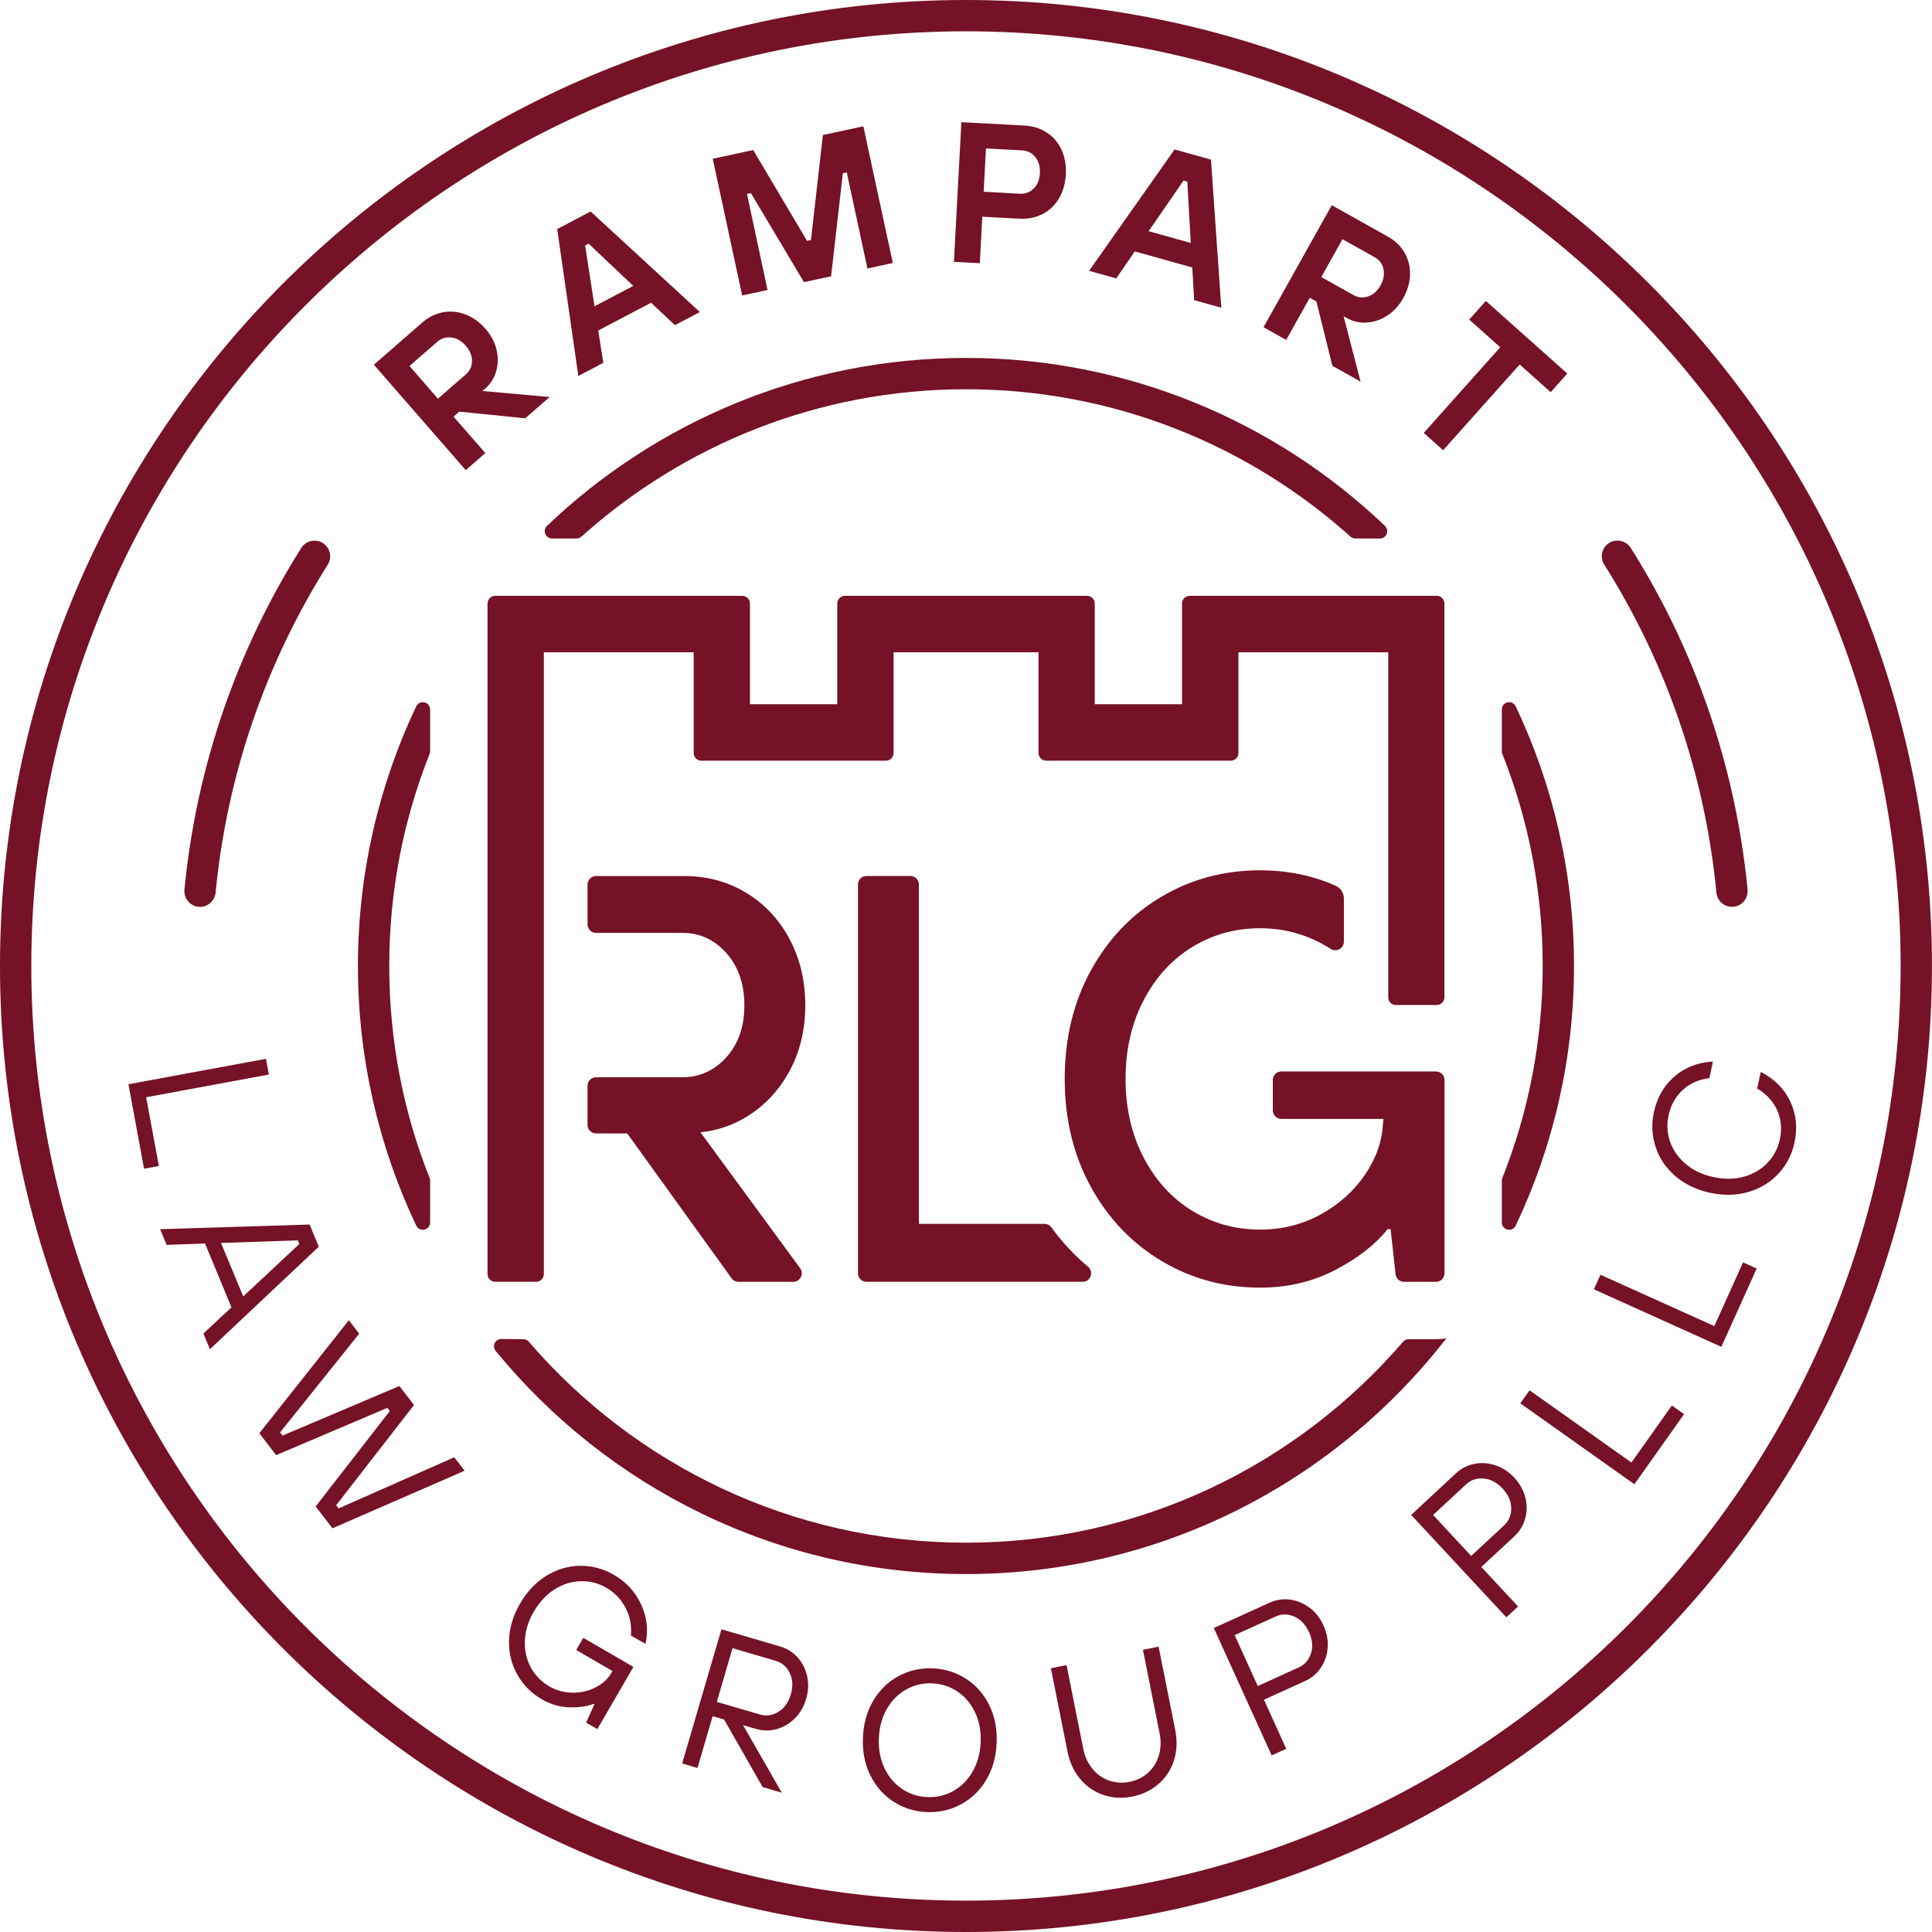 <?xml version="1.0" encoding="UTF-8"?>
<svg data-bbox="0 0 370.16 370.17" viewBox="0 0 370.17 370.17" xmlns="http://www.w3.org/2000/svg" data-type="color">
    <g>
        <path d="m92.42 74.91 12.89 1.16-4.67 4.07L88 78.87l-1.1.96 6.09 6.98-3.75 3.27-17.6-20.2 9.26-8.07c1.21-1.06 2.54-1.71 3.99-1.98 1.45-.26 2.88-.12 4.3.42s2.7 1.46 3.84 2.77c1.06 1.21 1.76 2.54 2.1 3.98.34 1.44.32 2.83-.07 4.15a6.97 6.97 0 0 1-2.14 3.34l-.5.42zm-8.51 1.48 5.34-4.65c.77-.67 1.16-1.52 1.18-2.55.02-1.03-.38-2.01-1.18-2.93s-1.72-1.45-2.75-1.59c-1.03-.13-1.93.13-2.7.8l-5.34 4.65 5.45 6.27z" fill="#751225" data-color="1"/>
        <path d="m134.09 59.79-4.78 2.51-4.56-4.3-10.13 5.33.97 6.19-4.78 2.52-4.05-28.15 6.4-3.37 20.93 19.27zm-21.98-12.74 1.8 11.64 7.42-3.91-8.54-8.09-.68.36z" fill="#751225" data-color="1"/>
        <path d="m147.06 55.56-4.86 1.05-5.64-26.19 7.75-1.67 10.32 17.39.75-.16 2.29-20.11 7.75-1.67 5.64 26.19-4.86 1.05-3.96-18.41-.75.16-2.25 19.75-5.2 1.12-10.17-17.07-.75.16 3.94 18.41z" fill="#751225" data-color="1"/>
        <path d="m182.77 50.17 1.43-26.76 12.12.65c1.61.09 3.03.53 4.26 1.34s2.17 1.91 2.81 3.29c.64 1.39.91 2.96.82 4.72-.09 1.76-.54 3.3-1.32 4.62-.79 1.33-1.84 2.32-3.15 2.99s-2.77.96-4.38.88l-7.15-.38-.48 8.91-4.96-.26zm12.62-13.05c1.04.06 1.93-.27 2.66-.99.73-.71 1.13-1.7 1.19-2.95.07-1.25-.22-2.27-.87-3.08-.65-.8-1.49-1.23-2.54-1.29l-6.92-.37-.44 8.29 6.92.39z" fill="#751225" data-color="1"/>
        <path d="m234 58.96-5.2-1.45-.36-6.26-11.02-3.08-3.55 5.17-5.2-1.45 16.38-23.25 6.97 1.94L234 58.96zm-7.24-24.36-6.68 9.7 8.07 2.25-.66-11.75-.73-.2z" fill="#751225" data-color="1"/>
        <path d="m257.43 60.6 3.26 12.52-5.41-3.03-3.06-12.33-1.27-.71-4.52 8.08-4.34-2.43 13.08-23.38 10.72 6c1.4.79 2.47 1.81 3.21 3.09.74 1.27 1.09 2.67 1.06 4.19-.03 1.52-.47 3.03-1.32 4.55-.79 1.4-1.8 2.51-3.04 3.32s-2.55 1.25-3.93 1.33a6.98 6.98 0 0 1-3.87-.89l-.57-.31zm-4.27-7.52 6.18 3.46c.89.5 1.82.58 2.8.25.98-.33 1.76-1.03 2.36-2.1.6-1.07.79-2.11.57-3.13-.22-1.02-.78-1.77-1.67-2.27l-6.18-3.46-4.06 7.25z" fill="#751225" data-color="1"/>
        <path d="m276.5 86.26-3.71-3.31 14.65-16.42-5.94-5.3 3.19-3.57 15.6 13.91-3.18 3.57-5.94-5.3-14.67 16.42z" fill="#751225" data-color="1"/>
        <path d="M185.08 370.17C83.03 370.17 0 287.14 0 185.08 0 83.03 83.03 0 185.08 0c102.05 0 185.08 83.03 185.08 185.08.01 102.06-83.02 185.09-185.08 185.09zm0-364.17C86.34 6 6 86.34 6 185.08s80.34 179.08 179.08 179.08 179.08-80.34 179.08-179.08S283.83 6 185.08 6z" fill="#751225" data-color="1"/>
        <path d="M334.83 170.43c-2.32-23.88-10.2-46.15-22.39-65.46a2.999 2.999 0 0 0-2.54-1.39c-2.37 0-3.79 2.61-2.52 4.61a143.502 143.502 0 0 1 21.48 62.82 2.998 2.998 0 0 0 2.98 2.73h.01c1.78.01 3.15-1.53 2.98-3.31z" fill="#751225" data-color="1"/>
        <path d="M41.31 171.02c2.22-22.91 9.79-44.28 21.48-62.82 1.26-2-.15-4.61-2.52-4.61-1.03 0-1.99.52-2.54 1.39-12.19 19.31-20.07 41.58-22.39 65.46-.17 1.77 1.2 3.32 2.98 3.32h.01c1.55-.01 2.83-1.2 2.98-2.74z" fill="#751225" data-color="1"/>
        <path d="M185.08 68.58c-31.1 0-59.38 12.25-80.27 32.17-.92.87-.3 2.42.96 2.42h4.71c.34 0 .67-.13.92-.35 19.56-17.56 45.4-28.24 73.68-28.24s54.11 10.68 73.68 28.24c.25.23.58.35.92.35h4.71c1.27 0 1.88-1.55.96-2.42-20.88-19.92-49.17-32.17-80.27-32.17zm90.03 188.01h-5.22c-.4 0-.79.18-1.05.48-20.28 23.56-50.3 38.51-83.76 38.51-33.45 0-63.48-14.95-83.76-38.51-.26-.3-.63-.48-1.04-.48-.91-.01-2.66-.02-4.21-.04-1.2-.02-1.85 1.37-1.09 2.3 21.37 26.08 53.82 42.74 90.1 42.74 37.38 0 70.71-17.69 92.03-45.15-.65.1-1.32.15-2 .15zm12.64-120.65v8.02c0 .17.03.34.1.5 5 12.57 7.73 26.28 7.73 40.62 0 14.34-2.73 28.04-7.73 40.62-.06.16-.1.33-.1.5v8.02c0 1.5 2.03 1.94 2.67.59 7.15-15.09 11.16-31.95 11.16-49.73 0-17.78-4.01-34.64-11.16-49.73-.64-1.36-2.67-.91-2.67.59zm-205.34 0c0-1.5-2.03-1.94-2.67-.59-7.15 15.09-11.16 31.95-11.16 49.73 0 17.78 4.01 34.64 11.16 49.73.64 1.36 2.67.91 2.67-.59v-8.02c0-.17-.03-.34-.1-.5-5-12.57-7.73-26.28-7.73-40.62 0-14.34 2.73-28.04 7.73-40.62.06-.16.1-.33.1-.5v-8.02z" fill="#751225" data-color="1"/>
        <path d="M134.21 216.95c3.19-.32 6.18-1.33 8.97-3.06 3.4-2.12 6.11-5.01 8.11-8.72 2-3.7 3-7.88 3-12.55 0-4.74-1.02-8.99-3.05-12.77-2.04-3.78-4.82-6.72-8.34-8.83-3.52-2.12-7.46-3.17-11.82-3.17h-16.87c-.91 0-1.64.73-1.64 1.64v7.61c0 .91.73 1.64 1.64 1.64h16.53c3.33 0 6.14 1.29 8.44 3.88 2.3 2.6 3.44 5.92 3.44 10s-1.14 7.39-3.44 9.94-5.11 3.84-8.44 3.84h-16.53c-.91 0-1.64.73-1.64 1.64v7.49c0 .91.73 1.64 1.64 1.64h5.97l19.99 27.75c.31.43.8.68 1.33.68h10.48c1.34 0 2.12-1.53 1.32-2.61l-19.09-26.04z" fill="#751225" data-color="1"/>
        <path d="M200.13 234.49h-24.07v-65.01c0-.91-.73-1.64-1.64-1.64h-8.39c-.91 0-1.64.73-1.64 1.64v74.47c0 .91.73 1.64 1.64 1.64h41.39c1.53 0 2.22-1.91 1.04-2.9a42.112 42.112 0 0 1-7.01-7.52c-.3-.42-.79-.68-1.32-.68z" fill="#751225" data-color="1"/>
        <path d="M243.87 206.92v5.82c0 .91.73 1.64 1.64 1.64h19.57l-.11.89c-.15 3.34-1.27 6.58-3.38 9.72-2.12 3.15-4.95 5.71-8.5 7.67-3.56 1.96-7.44 2.93-11.66 2.93-4.74 0-9.07-1.2-13-3.6-3.92-2.41-7.03-5.81-9.32-10.22-2.29-4.41-3.45-9.42-3.45-15.05 0-5.62 1.15-10.65 3.45-15.05 2.29-4.41 5.4-7.81 9.32-10.22 3.93-2.41 8.26-3.6 13-3.6 4.89 0 9.38 1.31 13.5 3.94l.03.02c1.1.69 2.53-.1 2.53-1.4v-8.27c0-1.05-.62-1.99-1.57-2.42-.55-.24-1.11-.49-1.45-.62-4.06-1.57-8.4-2.35-13.03-2.35-6.88 0-13.18 1.68-18.89 5.05-5.7 3.37-10.22 8.09-13.55 14.16-3.33 6.08-5 13-5 20.77 0 7.7 1.67 14.59 5 20.66s7.85 10.81 13.55 14.21c5.7 3.41 12 5.11 18.89 5.11 5.26 0 10.05-1.13 14.39-3.38 4.33-2.26 7.68-4.87 10.04-7.83h.57l.95 8.64c.09.83.79 1.46 1.63 1.46h6.11c.91 0 1.64-.73 1.64-1.64v-37.03c0-.91-.73-1.64-1.64-1.64h-29.6c-.92-.01-1.66.73-1.66 1.63z" fill="#751225" data-color="1"/>
        <path d="M267.45 192.56h7.82c.82 0 1.48-.66 1.48-1.48v-75.44c0-.82-.66-1.48-1.48-1.48h-47.31c-.82 0-1.48.66-1.48 1.48v19.29h-16.73v-19.29c0-.82-.66-1.48-1.48-1.48H161.9c-.82 0-1.48.66-1.48 1.48v19.29h-16.73v-19.29c0-.82-.66-1.48-1.48-1.48H94.89c-.82 0-1.48.66-1.48 1.48v128.47c0 .82.66 1.48 1.48 1.48h7.83c.82 0 1.48-.66 1.48-1.48V124.98h28.71v19.29c0 .82.66 1.48 1.48 1.48h35.34c.82 0 1.48-.66 1.48-1.48v-19.29h27.77v19.29c0 .82.66 1.48 1.48 1.48h35.34c.82 0 1.48-.66 1.48-1.48v-19.29h28.71v66.11c-.02.81.64 1.47 1.46 1.47z" fill="#751225" data-color="1"/>
        <path d="m27.6 223.93-2.99-16.19 26.35-4.87.56 3.01L28 210.23l2.44 13.17-2.84.53z" fill="#751225" data-color="1"/>
        <path d="m40.22 258.51-1.25-3.01 5.38-5.01-5.07-12.24-7.35.27-1.25-3.01 28.64-.89 1.76 4.24-20.86 19.65zm16.84-20.86-14.71.5 4.25 10.25 10.75-10.05-.29-.7z" fill="#751225" data-color="1"/>
        <path d="m52.91 278.8-3.22-4.19 17.15-21.65 1.98 2.58-15.16 18.91.47.61 22.39-9.5 2.8 3.64-14.91 19.2.47.61 22.16-9.8 1.98 2.58-25.32 11.03-3.22-4.19 14.2-18.27-.47-.61-21.3 9.05z" fill="#751225" data-color="1"/>
        <path d="m111.76 313.81 9.6 5.57-6.91 11.92-2.15-1.25 1.59-3.5-.17-.1c-1.27.5-2.82.73-4.65.67-1.84-.06-3.58-.57-5.24-1.53-2.03-1.18-3.61-2.76-4.72-4.75-1.12-1.99-1.64-4.17-1.58-6.55.07-2.38.77-4.73 2.12-7.05s3.03-4.1 5.06-5.34c2.03-1.24 4.19-1.87 6.47-1.89 2.28-.02 4.44.56 6.47 1.74 2.34 1.36 4.07 3.24 5.19 5.66s1.4 4.94.85 7.57l-2.82-1.63c.19-1.86-.14-3.62-1-5.27-.86-1.65-2.08-2.93-3.67-3.85-1.55-.9-3.19-1.32-4.95-1.27-1.75.05-3.42.57-5 1.57s-2.9 2.42-3.97 4.25c-1.06 1.83-1.63 3.68-1.71 5.55-.08 1.87.29 3.58 1.12 5.12.83 1.54 2.02 2.76 3.56 3.66 1.35.78 2.82 1.18 4.41 1.21 1.59.02 3.07-.31 4.43-1 1.36-.69 2.38-1.63 3.07-2.82l.19-.33-6.95-4.03 1.36-2.33z" fill="#751225" data-color="1"/>
        <path d="m142.37 330.54 7.42 12.94-3.67-1.08-7.38-12.93-2.2-.65-2.9 9.92-2.94-.86 7.53-25.71 11.2 3.28c1.35.39 2.48 1.1 3.39 2.11.91 1.01 1.52 2.21 1.83 3.61.31 1.39.25 2.84-.19 4.33-.44 1.49-1.16 2.75-2.18 3.75s-2.18 1.69-3.49 2.05c-1.32.36-2.65.34-3.99-.05l-2.43-.71zm-5.03-4.46 8.27 2.42c1.22.36 2.4.19 3.54-.52 1.14-.7 1.93-1.82 2.37-3.33s.38-2.88-.2-4.09c-.58-1.21-1.48-1.99-2.7-2.35l-8.27-2.42-3.01 10.29z" fill="#751225" data-color="1"/>
        <path d="M171.13 345.15c-1.91-1.25-3.38-2.95-4.42-5.09-1.04-2.14-1.5-4.55-1.37-7.23.12-2.68.8-5.03 2.03-7.07 1.23-2.04 2.85-3.59 4.87-4.66 2.02-1.07 4.2-1.55 6.54-1.44 2.35.11 4.47.79 6.38 2.04 1.91 1.25 3.38 2.95 4.42 5.09s1.5 4.55 1.37 7.23c-.12 2.68-.8 5.03-2.03 7.07s-2.85 3.59-4.87 4.66c-2.02 1.07-4.2 1.55-6.54 1.44s-4.47-.79-6.38-2.04zm11.49-1.98c1.53-.85 2.77-2.08 3.71-3.7s1.46-3.48 1.56-5.6-.25-4.02-1.04-5.72c-.79-1.7-1.91-3.04-3.36-4.02-1.45-.99-3.07-1.52-4.85-1.6-1.78-.08-3.44.3-4.98 1.15-1.53.85-2.77 2.08-3.71 3.7s-1.46 3.48-1.56 5.6.25 4.02 1.04 5.72c.79 1.7 1.91 3.04 3.36 4.02 1.45.99 3.07 1.52 4.85 1.6 1.79.08 3.45-.3 4.98-1.15z" fill="#751225" data-color="1"/>
        <path d="M211.46 343.92a9.81 9.81 0 0 1-4.47-3.05c-1.23-1.45-2.04-3.21-2.46-5.29l-3.18-15.95 3-.6 3.18 15.95c.3 1.53.9 2.83 1.77 3.9.88 1.07 1.94 1.83 3.19 2.27 1.25.44 2.56.52 3.93.25 1.38-.27 2.55-.85 3.54-1.74.98-.88 1.67-1.99 2.07-3.32.4-1.33.45-2.76.14-4.28l-3.18-15.96 3-.6 3.18 15.95c.41 2.08.33 4.02-.24 5.83-.58 1.81-1.56 3.32-2.96 4.53-1.4 1.21-3.06 2.01-4.99 2.4-1.93.4-3.77.3-5.52-.29z" fill="#751225" data-color="1"/>
        <path d="m243.65 336.33-11.08-24.4 10.63-4.83c1.28-.58 2.59-.79 3.95-.61s2.6.68 3.75 1.54 2.04 1.99 2.68 3.41.91 2.84.8 4.26c-.11 1.42-.55 2.7-1.31 3.83a7.186 7.186 0 0 1-3.06 2.57l-7.84 3.56 4.27 9.41-2.79 1.26zm5.18-16.85c1.16-.53 1.94-1.43 2.35-2.7.4-1.28.28-2.63-.38-4.07s-1.59-2.43-2.82-2.97-2.42-.54-3.58-.01l-7.84 3.56 4.43 9.76 7.84-3.57z" fill="#751225" data-color="1"/>
        <path d="m288.62 309.88-18.24-19.62 8.55-7.95c1.03-.96 2.21-1.57 3.55-1.83 1.34-.27 2.68-.18 4.04.27 1.36.45 2.56 1.24 3.62 2.38s1.76 2.4 2.11 3.79c.35 1.39.34 2.74-.03 4.05-.36 1.31-1.06 2.45-2.09 3.4l-6.31 5.86 7.04 7.57-2.24 2.08zm-.44-17.62c.93-.87 1.39-1.97 1.37-3.31-.02-1.34-.57-2.58-1.65-3.74s-2.28-1.8-3.61-1.92c-1.33-.12-2.46.25-3.4 1.12l-6.31 5.86 7.3 7.85 6.3-5.86z" fill="#751225" data-color="1"/>
        <path d="m322.67 270.95-9.52 13.43-21.86-15.5 1.77-2.5 19.52 13.84 7.75-10.93 2.34 1.66z" fill="#751225" data-color="1"/>
        <path d="m336.58 243.05-6.77 15-24.42-11.02 1.26-2.79 21.81 9.84 5.51-12.21 2.61 1.18z" fill="#751225" data-color="1"/>
        <path d="M340.75 224.87c-1.55 1.67-3.47 2.84-5.76 3.51-2.29.67-4.74.71-7.36.15-2.62-.57-4.83-1.63-6.63-3.18-1.8-1.55-3.06-3.41-3.78-5.58-.72-2.17-.83-4.4-.33-6.69.61-2.82 1.93-5.1 3.95-6.84 2.02-1.74 4.47-2.69 7.36-2.85l-.69 3.18c-2.01.24-3.71 1-5.09 2.26-1.38 1.27-2.29 2.88-2.72 4.85-.38 1.75-.28 3.45.3 5.1.58 1.65 1.59 3.08 3.03 4.28 1.44 1.2 3.19 2.02 5.26 2.47 2.07.45 4.01.43 5.81-.07 1.81-.5 3.32-1.38 4.53-2.64 1.21-1.26 2.01-2.77 2.39-4.51.43-1.97.26-3.82-.5-5.55s-2.04-3.13-3.85-4.2l.69-3.18c2.63 1.35 4.52 3.25 5.66 5.67 1.14 2.43 1.41 5.05.8 7.87-.49 2.3-1.52 4.28-3.07 5.95z" fill="#751225" data-color="1"/>
    </g>
</svg>
